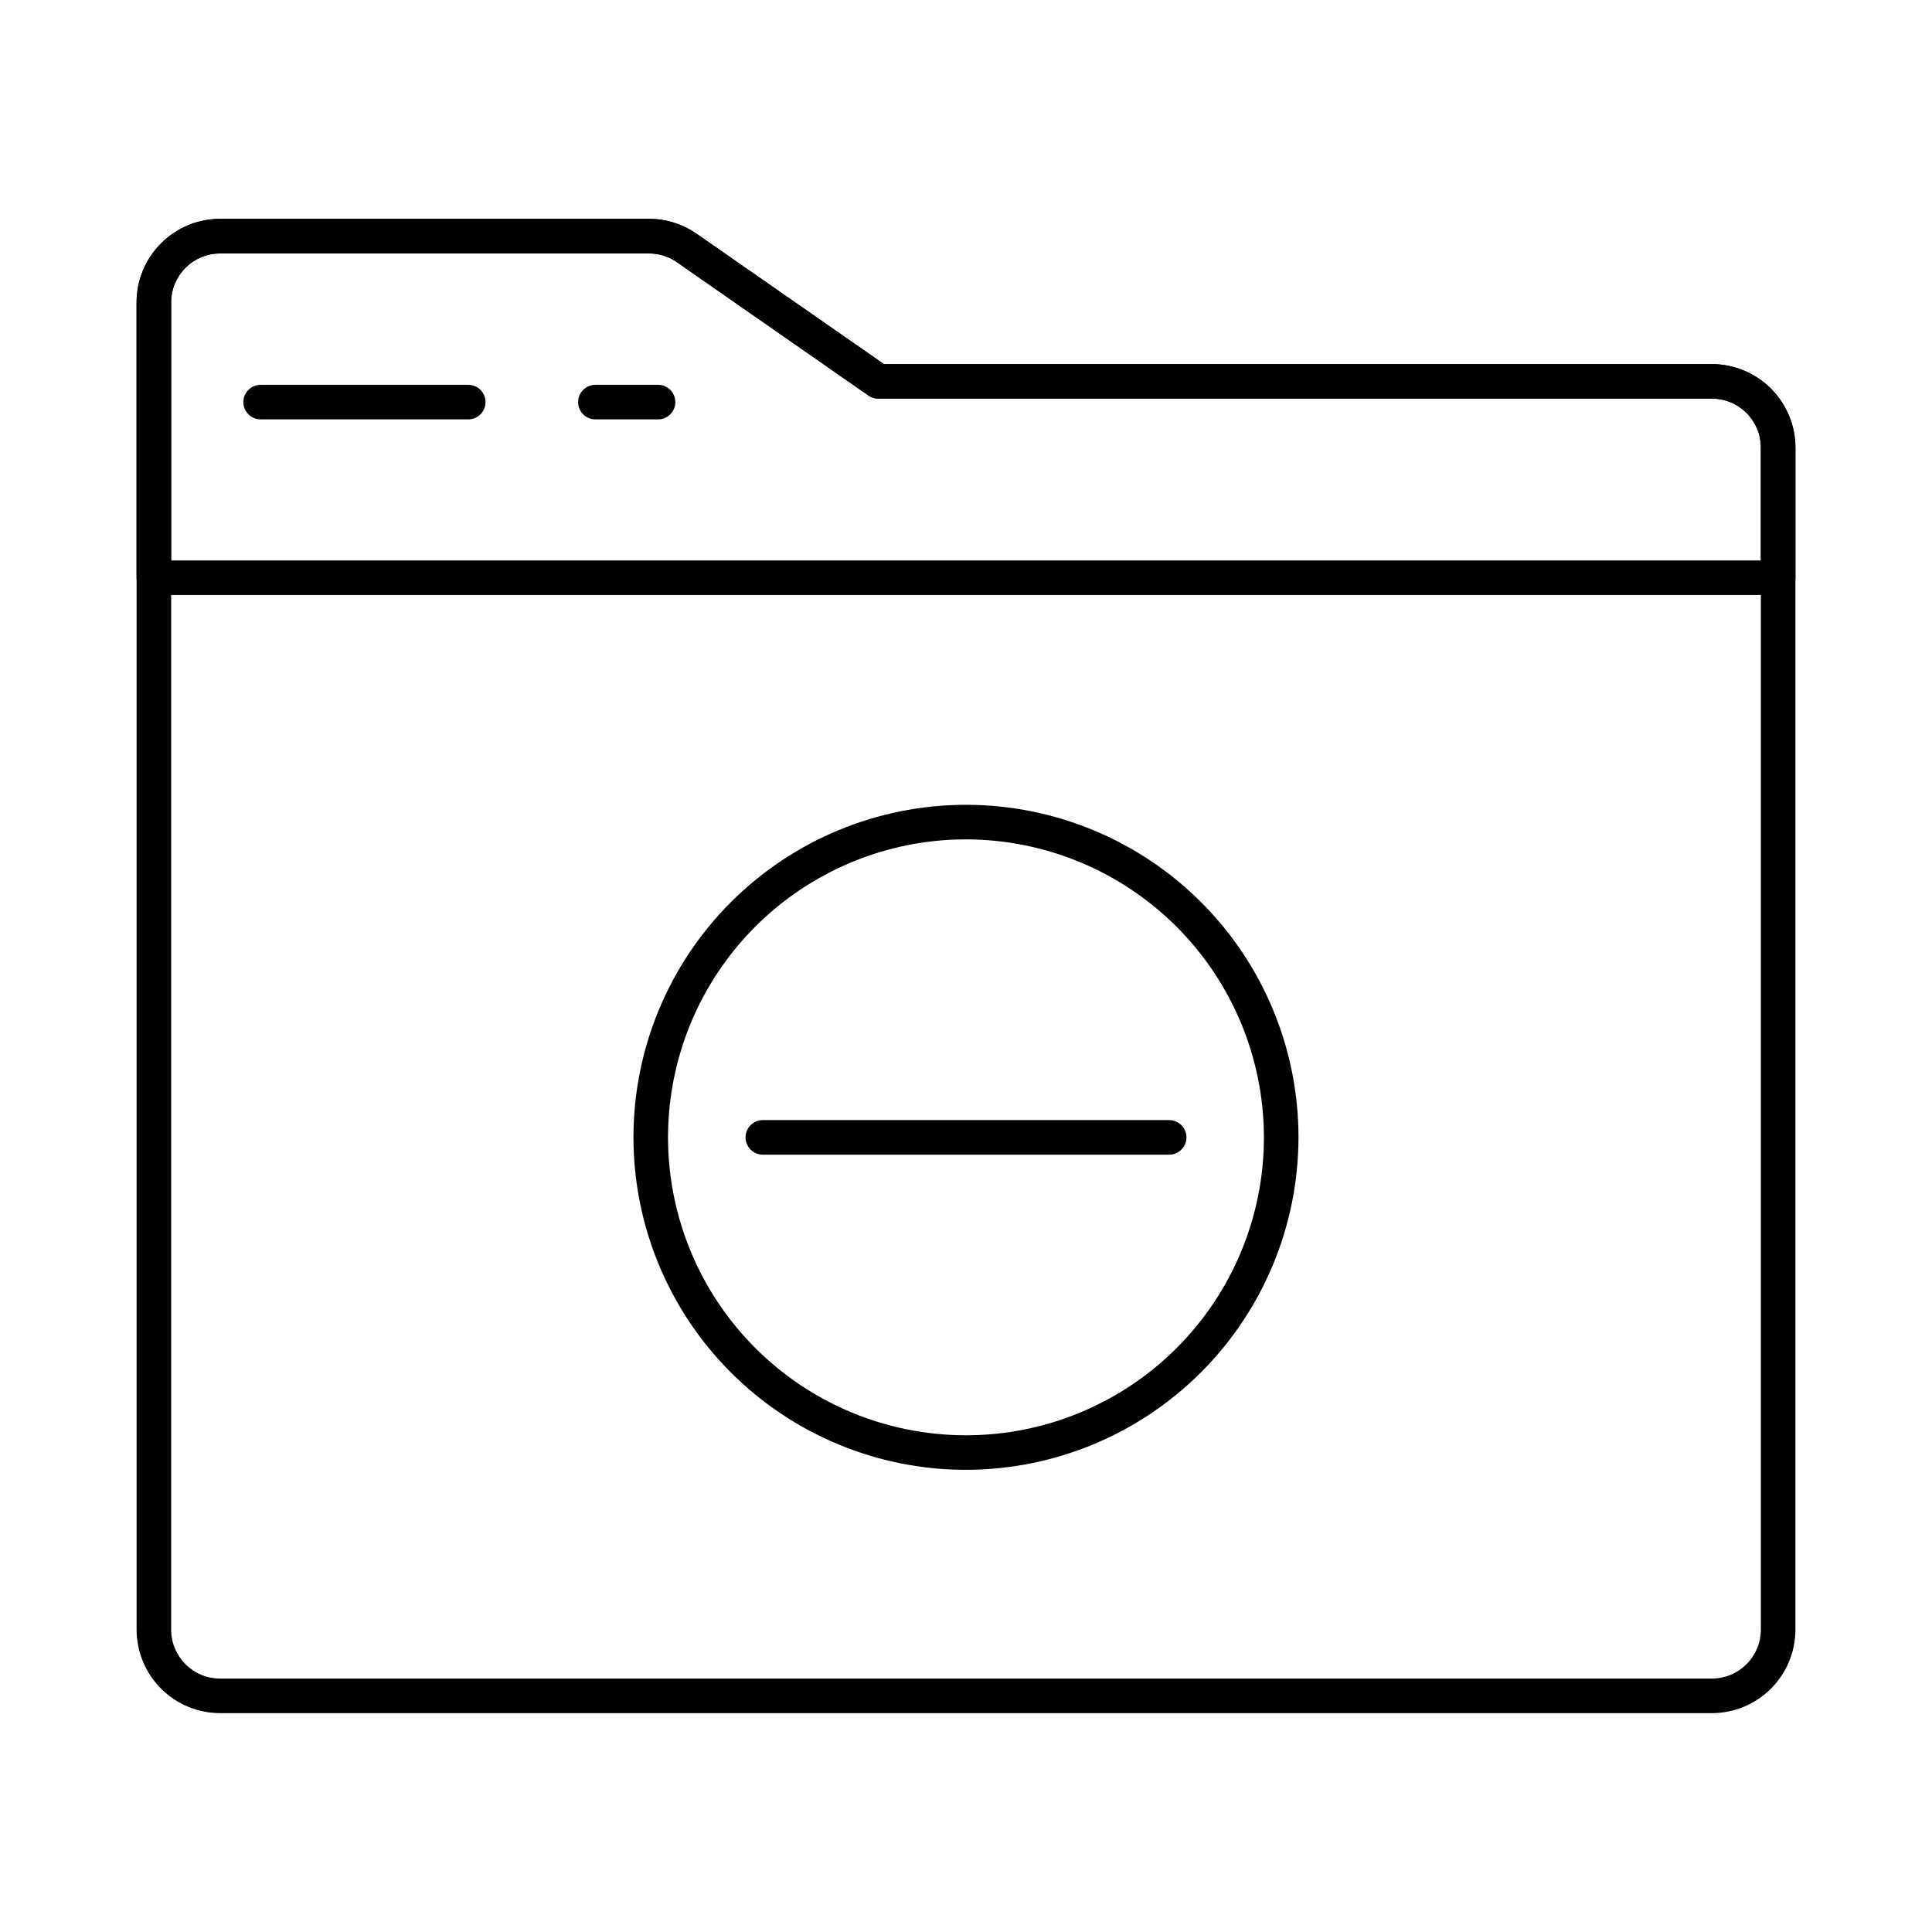 <?xml version="1.0" encoding="UTF-8"?>
<!-- Uploaded to: SVG Repo, www.svgrepo.com, Generator: SVG Repo Mixer Tools -->
<svg fill="#000000" width="800px" height="800px" version="1.1" viewBox="144 144 512 512" xmlns="http://www.w3.org/2000/svg">
 <g>
  <path d="m597.68 598h-395.36c-5.863-0.008-11.488-2.34-15.633-6.488-4.148-4.148-6.481-9.77-6.488-15.633v-351.75c0.008-5.867 2.34-11.488 6.488-15.637 4.144-4.148 9.77-6.481 15.633-6.488h113.68c4.519-0.008 8.93 1.379 12.637 3.969l49.629 34.527h219.42c5.859 0.008 11.48 2.336 15.629 6.481 4.144 4.141 6.481 9.758 6.492 15.621v313.28c-0.008 5.863-2.34 11.484-6.488 15.633-4.144 4.148-9.77 6.481-15.633 6.488zm-395.36-386.84c-7.156 0.008-12.953 5.809-12.961 12.965v351.75c0.008 7.152 5.805 12.953 12.961 12.961h395.36c7.156-0.008 12.953-5.809 12.961-12.961v-313.28c-0.008-7.156-5.805-12.953-12.961-12.957h-220.86c-0.934 0.008-1.844-0.266-2.617-0.785l-50.812-35.371c-2.168-1.516-4.754-2.328-7.398-2.324z"/>
  <path d="m615.22 301.68h-430.45c-2.531 0-4.582-2.051-4.582-4.582v-72.977c0.008-5.867 2.34-11.488 6.488-15.637 4.144-4.148 9.77-6.481 15.633-6.488h113.68c4.516-0.008 8.926 1.375 12.629 3.957l49.633 34.539h219.43c5.859 0.008 11.48 2.336 15.629 6.481 4.144 4.141 6.481 9.758 6.492 15.621v34.488-0.004c0.004 1.219-0.477 2.391-1.336 3.254-0.859 0.863-2.027 1.348-3.242 1.348zm-425.87-9.16h421.29v-29.926c-0.008-7.156-5.805-12.953-12.961-12.957h-220.86c-0.934 0.008-1.844-0.266-2.617-0.785l-50.812-35.359c-2.168-1.512-4.754-2.324-7.398-2.316h-113.68c-7.156 0.008-12.953 5.805-12.961 12.961z"/>
  <path d="m268.09 255.14h-55.02c-2.527 0-4.578-2.051-4.578-4.582 0-2.527 2.051-4.578 4.578-4.578h55.02c2.527 0 4.578 2.051 4.578 4.578 0 2.531-2.051 4.582-4.578 4.582z"/>
  <path d="m318.39 255.14h-16.602c-2.531 0-4.582-2.051-4.582-4.582 0-2.527 2.051-4.578 4.582-4.578h16.602c2.531 0 4.582 2.051 4.582 4.578 0 2.531-2.051 4.582-4.582 4.582z"/>
  <path d="m400 533.52c-23.375 0.004-45.789-9.281-62.316-25.805-16.523-16.527-25.809-38.941-25.809-62.312-0.004-23.371 9.281-45.785 25.809-62.312 16.527-16.527 38.941-25.812 62.312-25.809 23.371 0 45.785 9.285 62.312 25.809 16.523 16.527 25.809 38.941 25.805 62.316-0.027 23.359-9.32 45.758-25.84 62.277-16.516 16.516-38.914 25.809-62.273 25.836zm0-167.08v0.004c-20.945-0.004-41.027 8.316-55.836 23.125-14.809 14.805-23.129 34.891-23.129 55.832-0.004 20.941 8.316 41.027 23.125 55.836 14.805 14.809 34.891 23.125 55.832 23.129 20.941 0 41.027-8.32 55.836-23.129s23.125-34.891 23.125-55.832c-0.023-20.934-8.348-41.004-23.152-55.809-14.801-14.801-34.867-23.129-55.801-23.152z"/>
  <path d="m453.84 450h-107.68c-2.531 0-4.582-2.051-4.582-4.582 0-2.527 2.051-4.578 4.582-4.578h107.68c2.531 0 4.582 2.051 4.582 4.578 0 2.531-2.051 4.582-4.582 4.582z"/>
 </g>
</svg>